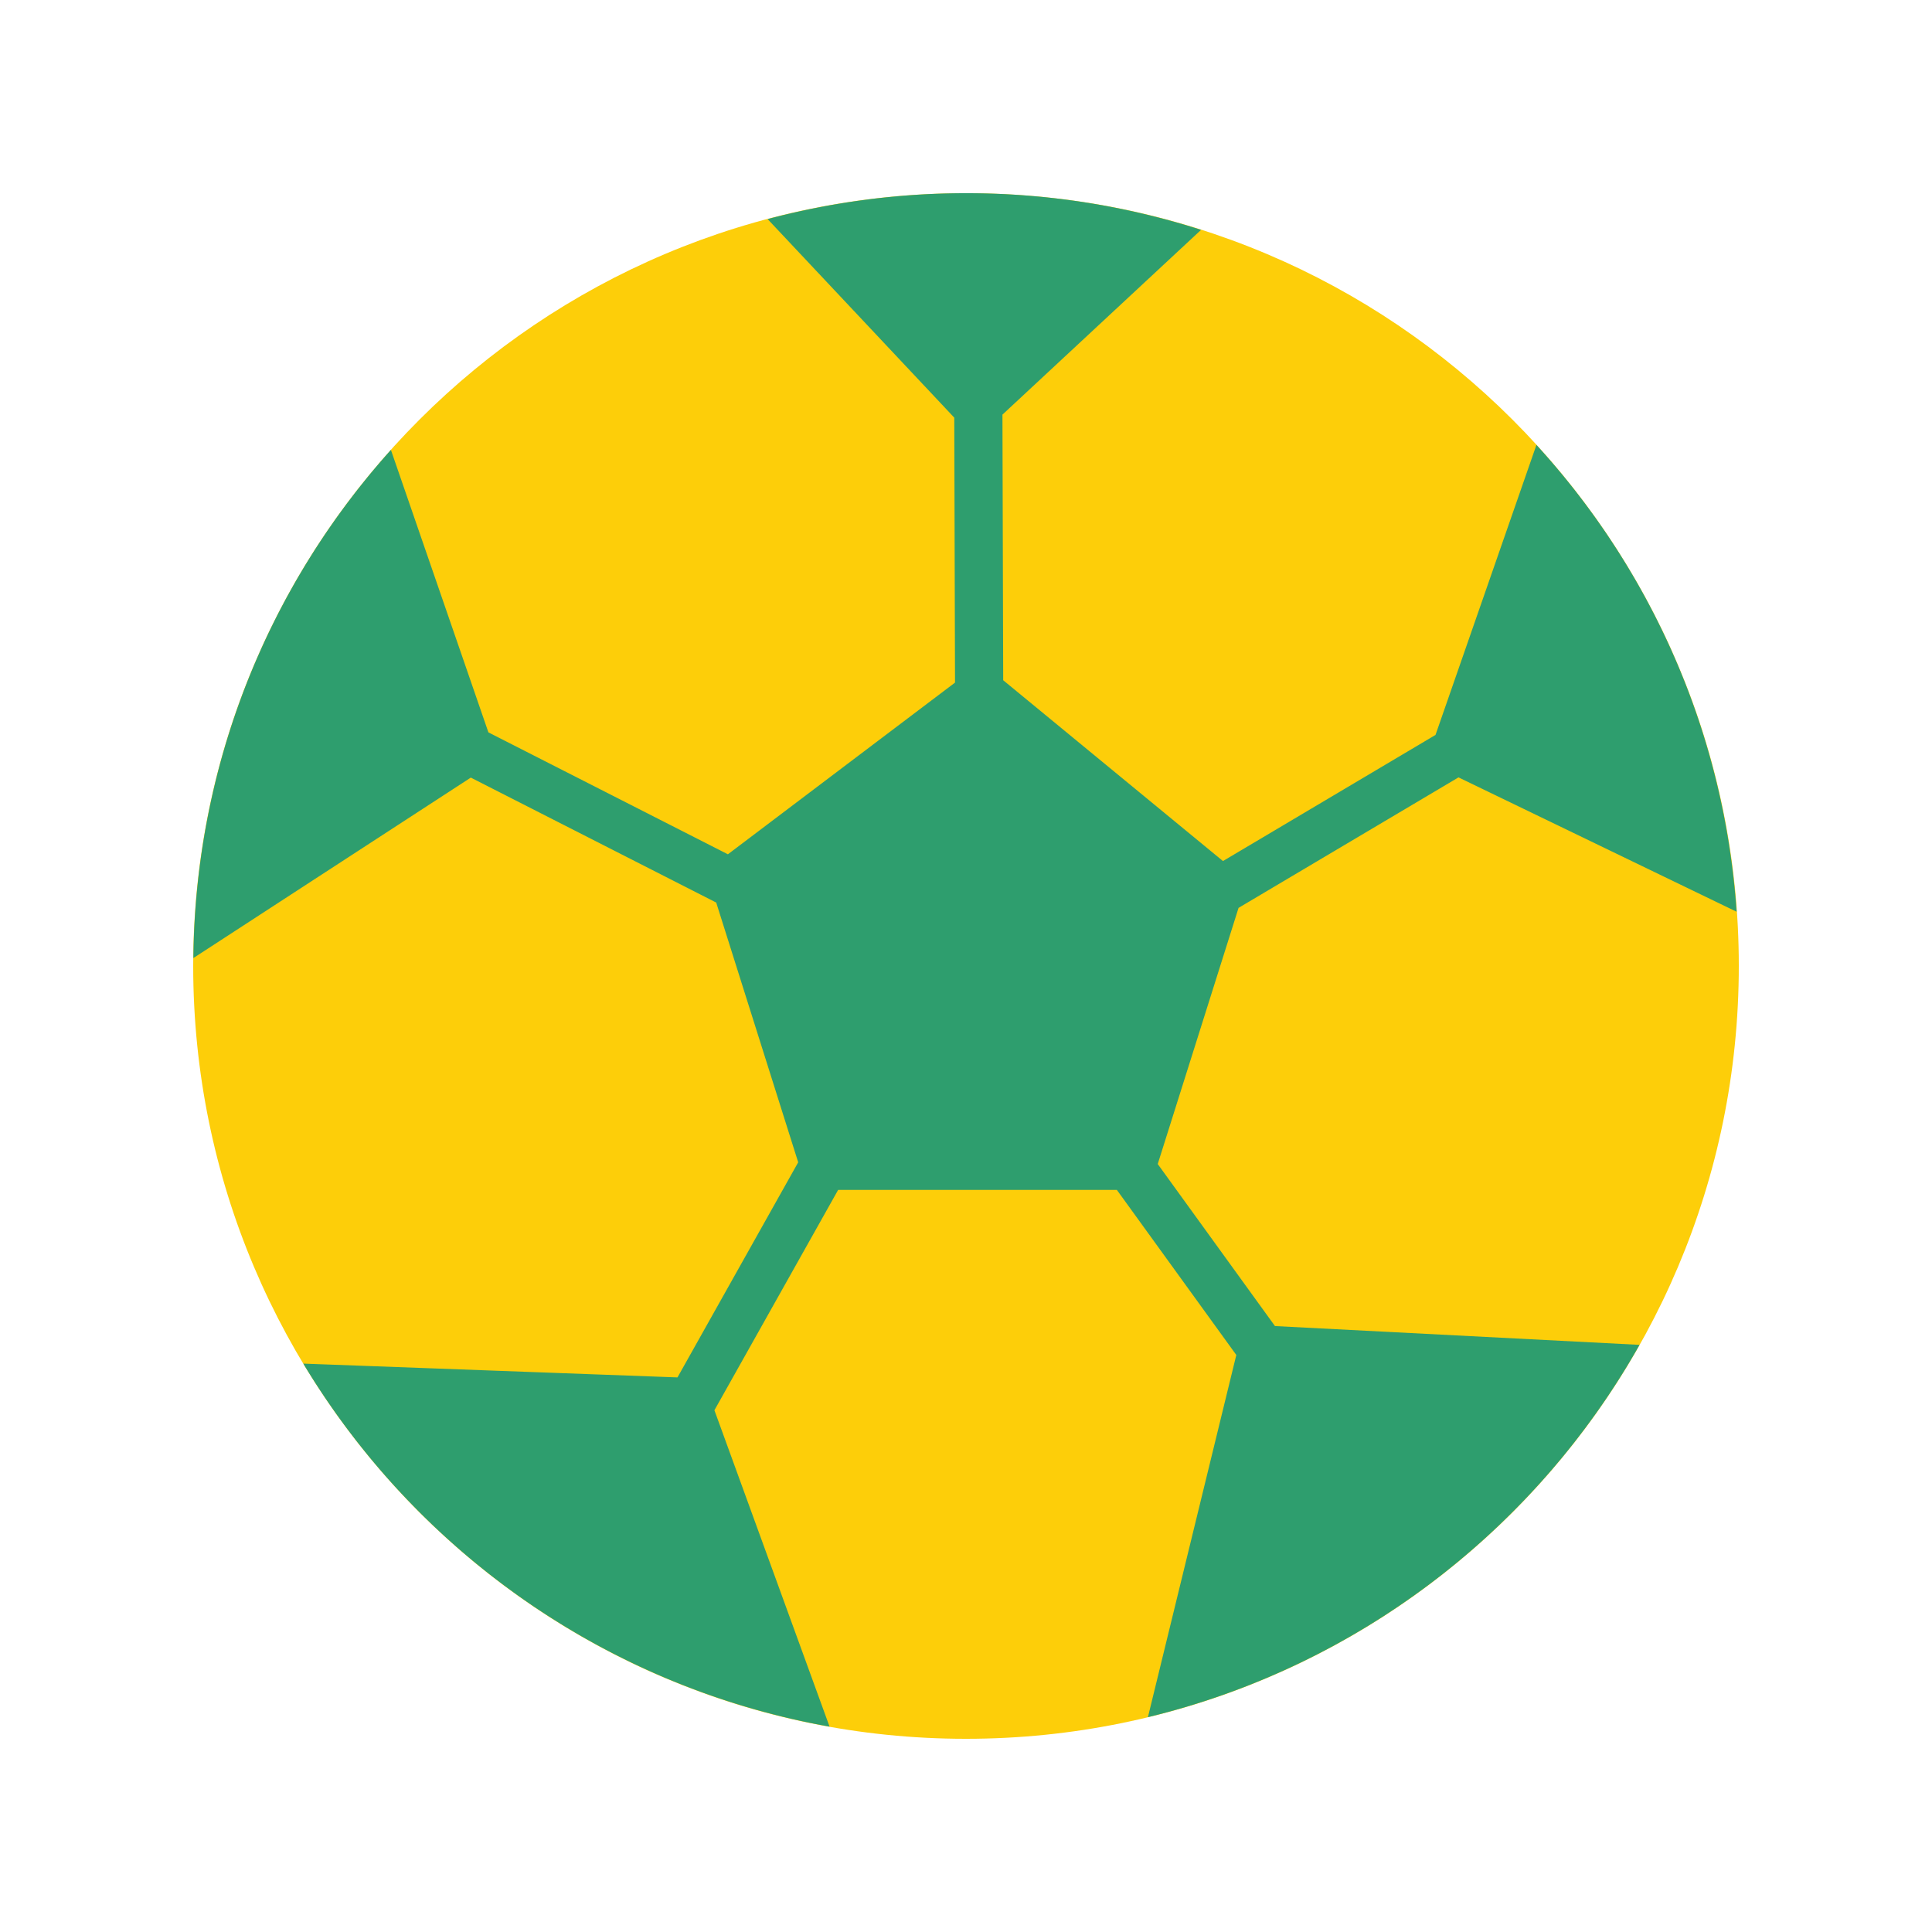 <?xml version="1.0" encoding="UTF-8"?>
<svg data-bbox="20 20 160 160" xmlns="http://www.w3.org/2000/svg" width="200" height="200" viewBox="0 0 200 200" data-type="color">
    <g>
        <path fill="#FDCE09" d="M180 99.987C180 55.83 144.178 20 99.995 20 55.813 20 20 55.83 20 99.987 20 144.181 55.813 180 99.995 180 144.178 180 180 144.181 180 99.987z" data-color="1"/>
        <path fill="#2E9E6E" d="M119.848 120.501l8.367-26.518 22.77-13.508 28.787 13.907c-1.283-18.578-8.892-35.402-20.722-48.322l-10.447 30.021-22.001 13.056-22.752-18.72-.077-27.495 20.562-19.127A79.511 79.511 0 0099.995 20c-7.092 0-13.966.943-20.532 2.68l19.323 20.555.077 27.429-23.511 17.772L50.56 75.815 40.468 46.576c-12.551 13.972-20.237 32.376-20.45 52.602l28.72-18.681 25.404 12.935 8.487 26.89-12.496 22.267-38.733-1.428c11.667 19.406 31.35 33.443 54.476 37.579l-11.92-32.752 12.808-22.809h28.853l12.365 17.089-9.15 37.492c21.815-5.278 40.134-19.478 50.889-38.54l-37.737-1.946-12.136-16.773z" data-color="2"/>
    </g>
</svg>
